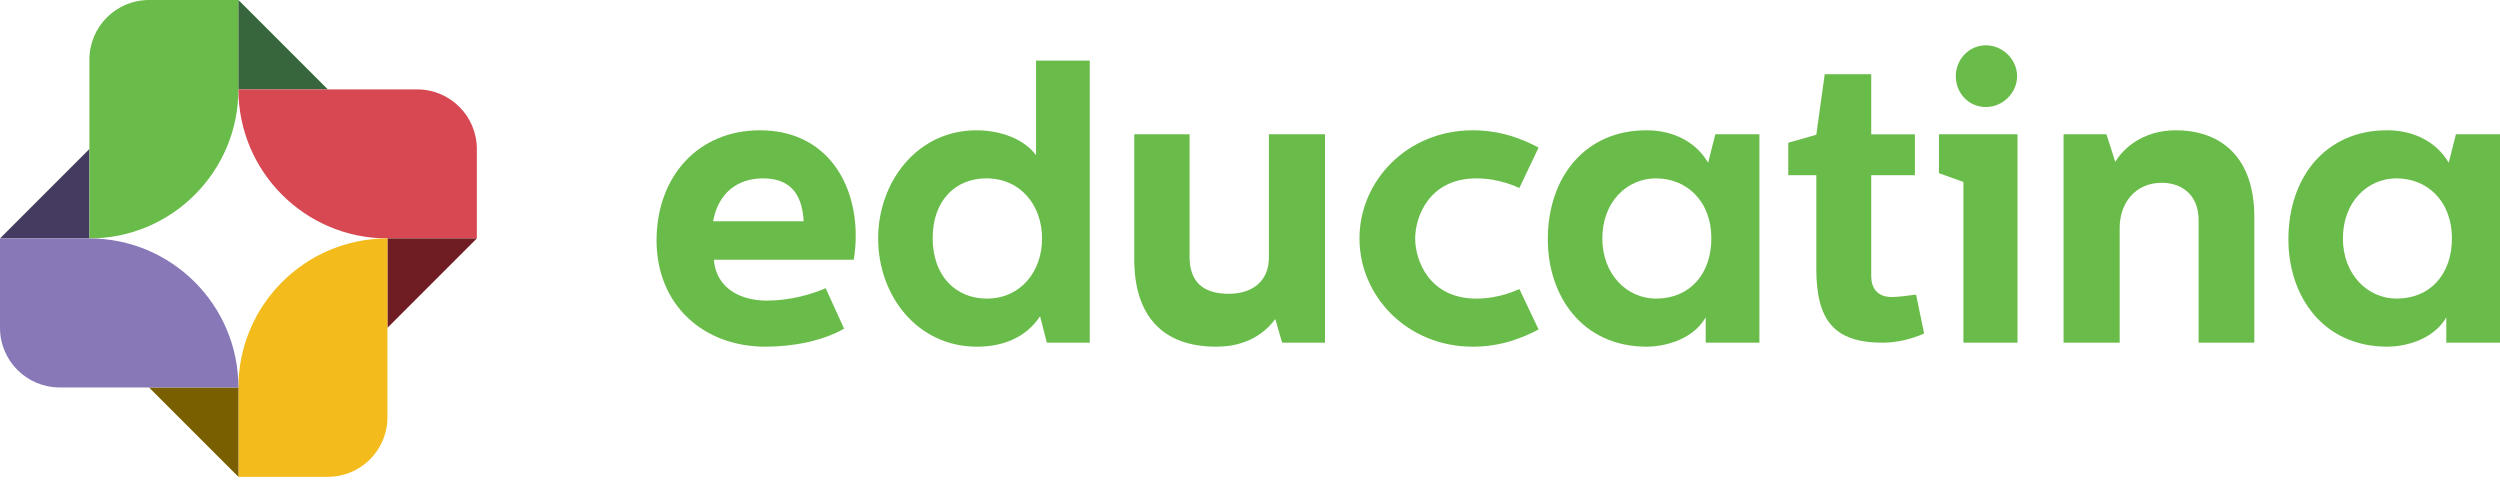 <?xml version="1.0" encoding="utf-8"?>
<!-- Generator: Adobe Illustrator 17.0.0, SVG Export Plug-In . SVG Version: 6.00 Build 0)  -->
<!DOCTYPE svg PUBLIC "-//W3C//DTD SVG 1.1//EN" "http://www.w3.org/Graphics/SVG/1.1/DTD/svg11.dtd">
<svg version="1.1" id="Layer_1" xmlns="http://www.w3.org/2000/svg" xmlns:xlink="http://www.w3.org/1999/xlink" x="0px" y="0px"
	 width="190px" height="37px" viewBox="0 0 190 37" enable-background="new 0 0 190 37" xml:space="preserve">
<g>
	<polygon fill="#453A60" points="6.795,11.325 6.795,18.12 0,18.12 	"/>
	<path fill="#69BC49" d="M6.795,4.53c0-2.502,2.028-4.53,4.53-4.53h6.795v6.795c0,6.255-5.07,11.325-11.325,11.325L6.795,4.53z"/>
	<polygon fill="#37653C" points="24.915,6.795 18.12,6.795 18.12,0 	"/>
	<path fill="#D74852" d="M31.71,6.795c2.502,0,4.53,2.028,4.53,4.53v6.795h-6.795c-6.255,0-11.325-5.07-11.325-11.325L31.71,6.795z"
		/>
	<polygon fill="#6F1C22" points="29.445,24.915 29.445,18.12 36.24,18.12 	"/>
	<path fill="#F3BB1B" d="M29.445,31.71c0,2.502-2.028,4.53-4.53,4.53H18.12v-6.795c0-6.255,5.07-11.325,11.325-11.325L29.445,31.71z
		"/>
	<polygon fill="#7A5F00" points="11.325,29.445 18.12,29.445 18.12,36.24 	"/>
	<path fill="#8878B7" d="M4.53,29.445c-2.502,0-4.53-2.028-4.53-4.53V18.12h6.795c6.255,0,11.325,5.07,11.325,11.325L4.53,29.445z"
		/>
	<g>
		<path fill="#69BC49" d="M57.756,9.902c4.903,0,7.279,3.807,7.279,8.01c0,1.066-0.152,1.827-0.152,1.827H54.254
			c0.183,2.254,2.132,3.107,4.02,3.107c1.797,0,3.442-0.487,4.477-0.944l1.401,3.076c-1.584,0.914-3.838,1.37-5.97,1.37
			c-4.782,0-8.284-3.228-8.284-8.071C49.899,13.404,53.066,9.902,57.756,9.902z M61.076,16.815
			c-0.091-1.736-0.761-3.259-3.076-3.259c-1.98,0-3.411,1.127-3.807,3.259H61.076z"/>
		<path fill="#69BC49" d="M82.822,4.605v21.439h-3.259l-0.518-2.01c-1.097,1.675-2.924,2.315-4.782,2.315
			c-4.568,0-7.523-3.898-7.523-8.223c0-4.325,2.985-8.223,7.462-8.223c1.827,0,3.594,0.639,4.538,1.888V4.605H82.822z
			 M70.883,18.094c0,2.893,1.766,4.599,4.111,4.599c2.589,0,4.203-2.071,4.203-4.568c0-2.498-1.614-4.569-4.234-4.569
			C72.589,13.556,70.883,15.262,70.883,18.094z"/>
		<path fill="#69BC49" d="M90.406,10.206v9.289c0,1.858,0.944,2.833,2.985,2.833c1.675,0,3.046-0.853,3.046-2.772v-9.35h4.264
			v15.837h-3.259l-0.518-1.797c-1.035,1.37-2.528,2.101-4.507,2.101c-4.112,0-6.213-2.406-6.213-6.639v-9.502H90.406z"/>
		<path fill="#69BC49" d="M103.32,18.125c0-4.355,3.594-8.223,8.619-8.223c2.132,0,3.776,0.67,4.995,1.31l-1.462,3.076
			c-0.213-0.091-1.523-0.731-3.259-0.731c-3.655,0-4.66,2.985-4.66,4.569c0,1.584,1.005,4.568,4.66,4.568
			c1.736,0,3.046-0.639,3.259-0.731l1.462,3.076c-1.218,0.639-2.863,1.31-4.995,1.31C106.914,26.348,103.32,22.48,103.32,18.125z"/>
		<path fill="#69BC49" d="M129.817,12.368l0.548-2.162h3.35v15.837h-4.081v-1.919c-1.097,1.858-3.411,2.223-4.477,2.223
			c-4.903,0-7.523-3.837-7.523-8.162c0-4.721,2.833-8.284,7.492-8.284C127.259,9.902,128.934,10.846,129.817,12.368z
			 M121.777,18.125c0,2.711,1.858,4.568,4.081,4.568c2.589,0,4.203-1.888,4.203-4.568c0-2.924-1.949-4.569-4.203-4.569
			C123.635,13.556,121.777,15.353,121.777,18.125z"/>
		<path fill="#69BC49" d="M142.213,5.638v4.569h3.32v3.107h-3.32v7.675c0,0.853,0.426,1.584,1.553,1.584
			c0.518,0,1.127-0.092,1.858-0.183l0.609,2.954c-0.853,0.396-2.041,0.701-3.137,0.701c-3.746,0-5.056-1.736-5.056-5.634v-7.096
			h-2.132v-2.467l2.132-0.609l0.639-4.599H142.213z"/>
		<path fill="#69BC49" d="M153.33,10.206v15.837h-4.111V13.83l-1.858-0.67v-2.954H153.33z M153.299,5.79
			c0,1.279-1.096,2.345-2.375,2.345c-1.31,0-2.284-1.066-2.284-2.345c0-1.249,0.975-2.345,2.284-2.345
			C152.234,3.445,153.299,4.541,153.299,5.79z"/>
		<path fill="#69BC49" d="M160.091,10.206l0.67,2.102c0,0,1.248-2.406,4.629-2.406c2.924,0,5.939,1.584,5.939,6.609v9.533h-4.234
			v-9.32c0-1.858-1.218-2.832-2.802-2.832c-2.071,0-3.198,1.614-3.198,3.411v8.741h-4.264V10.206H160.091z"/>
		<path fill="#69BC49" d="M186.102,12.368l0.548-2.162H190v15.837h-4.081v-1.919c-1.096,1.858-3.411,2.223-4.477,2.223
			c-4.903,0-7.523-3.837-7.523-8.162c0-4.721,2.833-8.284,7.492-8.284C183.543,9.902,185.218,10.846,186.102,12.368z
			 M178.061,18.125c0,2.711,1.858,4.568,4.081,4.568c2.589,0,4.203-1.888,4.203-4.568c0-2.924-1.949-4.569-4.203-4.569
			C179.919,13.556,178.061,15.353,178.061,18.125z"/>
	</g>
</g>
</svg>
